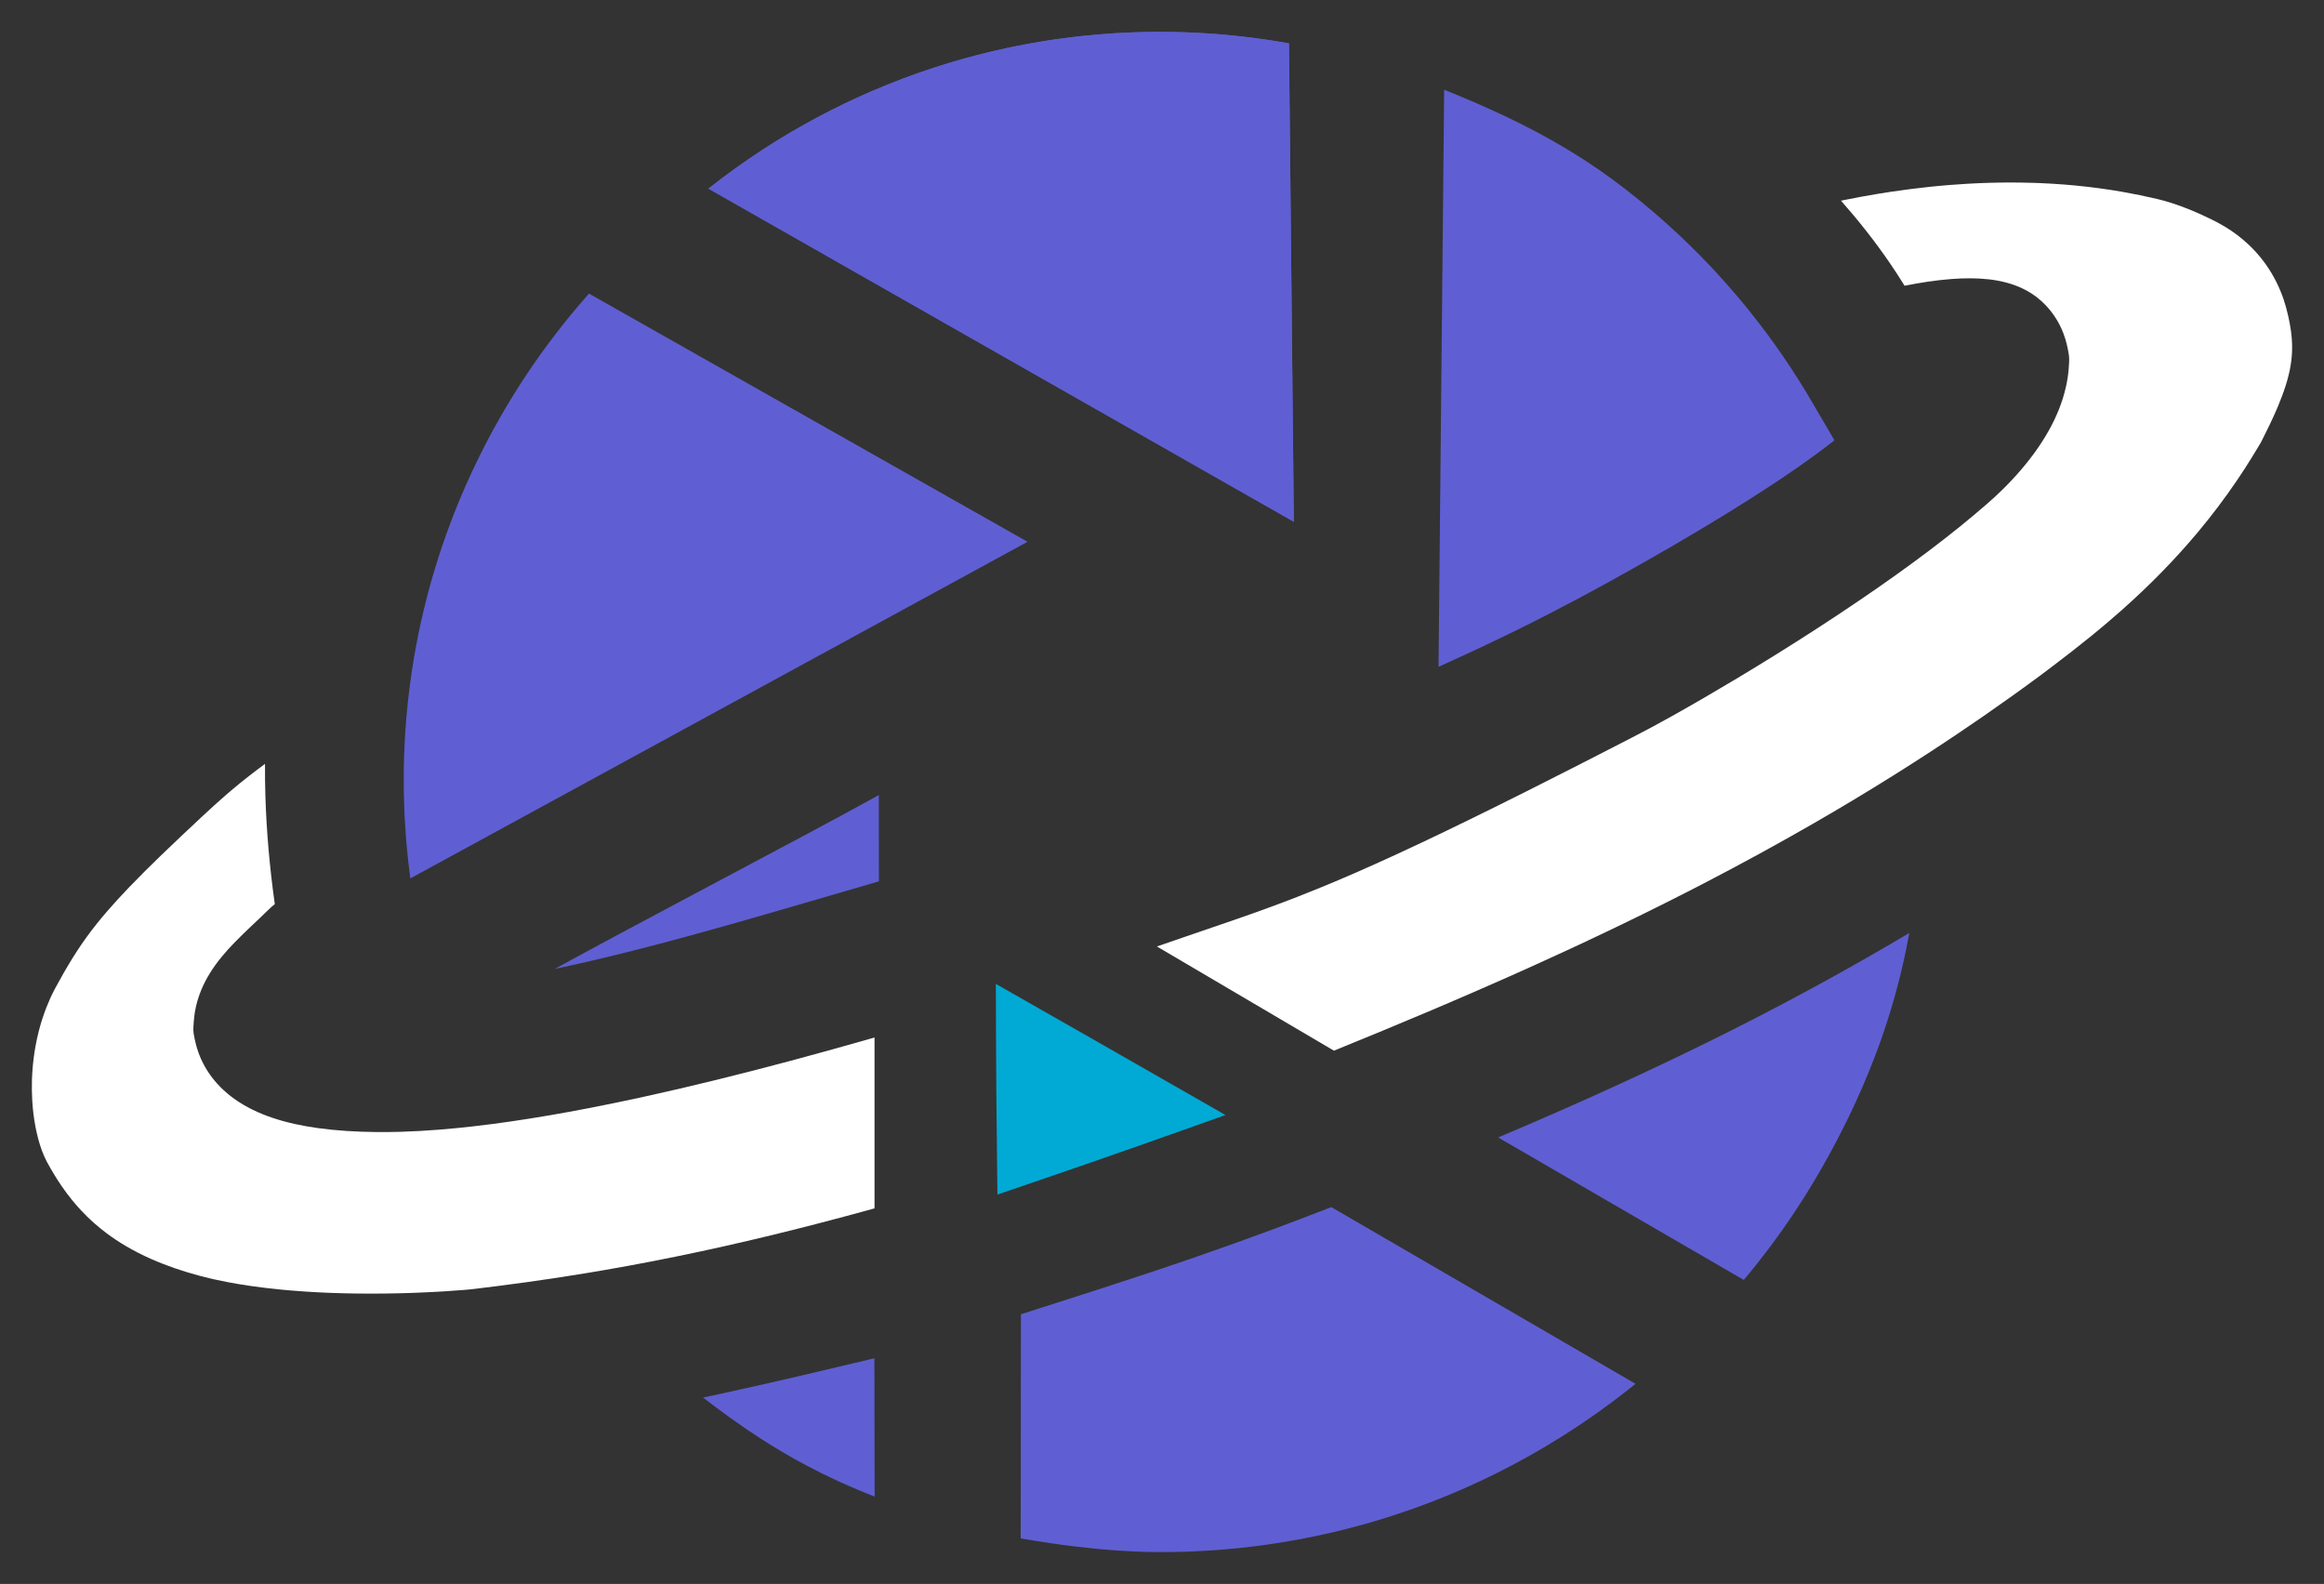 <?xml version="1.0" encoding="UTF-8" standalone="no"?>
<!-- Creator: CorelDRAW SE (64-Bit OEM-Version) -->

<svg
   xml:space="preserve"
   width="86.842mm"
   height="59.189mm"
   version="1.1"
   style="shape-rendering:geometricPrecision; text-rendering:geometricPrecision; image-rendering:optimizeQuality; fill-rule:evenodd; clip-rule:evenodd"
   viewBox="0 0 7047.65 4803.48"
   id="svg1"
   sodipodi:docname="favicon_dark.svg"
   inkscape:version="1.3.2 (091e20e, 2023-11-25, custom)"
   xmlns:inkscape="http://www.inkscape.org/namespaces/inkscape"
   xmlns:sodipodi="http://sodipodi.sourceforge.net/DTD/sodipodi-0.dtd"
   xmlns="http://www.w3.org/2000/svg"
   xmlns:svg="http://www.w3.org/2000/svg"><rect x="0" y="0" width="7047.65" height="4803.48" fill="#333333" stroke="none"/><sodipodi:namedview
   id="namedview1"
   pagecolor="#000000"
   bordercolor="#000000"
   borderopacity="0.25"
   inkscape:showpageshadow="2"
   inkscape:pageopacity="0.0"
   inkscape:pagecheckerboard="0"
   inkscape:deskcolor="#d1d1d1"
   inkscape:document-units="mm"
   inkscape:zoom="2.6217437"
   inkscape:cx="36.807565"
   inkscape:cy="120.33976"
   inkscape:window-width="3440"
   inkscape:window-height="1369"
   inkscape:window-x="-8"
   inkscape:window-y="-8"
   inkscape:window-maximized="1"
   inkscape:current-layer="Ebene_x0020_1" />
 <defs
   id="defs1">
  <style
   type="text/css"
   id="style1">
   <![CDATA[
    .fil1 {fill:black;fill-rule:nonzero}
    .fil2 {fill:#929292;fill-rule:nonzero}
    .fil0 {fill:#E3F400;fill-rule:nonzero}
   ]]>
  </style>
 </defs>
 <g
   id="Ebene_x0020_1"
   inkscape:label="Ebene 1">
  <path
   id="path3-6"
   style="fill:#5f5fd3;fill-opacity:1"
   class="fil0"
   d="m 3509.682,96.648 c -7.33,0.05 -14.659,0.113 -21.988,0.188 -0.567,0.004 -1.474,0.02 -2.172,0.027 -6.394,0.108 -12.788,0.231 -19.182,0.373 -1.031,0.022 -2.333,0.056 -3.468,0.083 -6.489,0.152 -12.978,0.351 -19.466,0.558 -0.488,0.02 -1.333,0.047 -1.958,0.07 -2.602,0.09 -5.535,0.195 -7.929,0.276 -3.315,0.135 -6.63,0.268 -9.945,0.402 -0.488,0.026 -1.333,0.06 -1.957,0.088 -12.658,0.547 -25.311,1.21 -37.959,1.966 -0.854,0.048 -1.996,0.123 -2.961,0.181 -33.749,2.074 -67.451,4.91 -101.07,8.524 -0.484,0.05 -1.326,0.145 -1.947,0.212 -7.695,0.83 -15.591,1.741 -23.147,2.632 -15.319,1.823 -30.616,3.821 -45.895,5.957 -0.631,0.092 -1.584,0.225 -2.339,0.333 -2.476,0.35 -5.274,0.753 -7.69,1.101 -9.538,1.384 -19.065,2.837 -28.584,4.342 -0.844,0.138 -1.975,0.316 -2.929,0.47 -28.999,4.626 -57.9,9.86 -86.69,15.645 -1.352,0.278 -2.94,0.596 -4.383,0.889 -7.297,1.478 -14.768,3.043 -21.933,4.572 -13.97,2.985 -27.907,6.123 -41.818,9.371 -0.61,0.148 -1.477,0.348 -2.147,0.506 -2.743,0.651 -5.487,1.302 -8.23,1.953 -0.544,0.135 -1.426,0.344 -2.1,0.508 -54.277,13.049 -108.055,28.175 -161.182,45.316 -0.425,0.142 -1.205,0.392 -1.766,0.575 -2.057,0.668 -4.113,1.336 -6.17,2.005 -0.534,0.173 -1.394,0.458 -2.053,0.674 -62.223,20.414 -123.527,43.625 -183.682,69.503 -0.356,0.159 -1.102,0.478 -1.607,0.698 -2.54,1.1 -5.08,2.199 -7.62,3.299 -0.353,0.15 -1.1,0.482 -1.604,0.701 -11.752,5.13 -23.456,10.371 -35.119,15.699 -0.357,0.16 -1.091,0.502 -1.592,0.731 -2.514,1.157 -5.028,2.315 -7.543,3.472 -0.342,0.165 -1.088,0.508 -1.585,0.741 -8.592,3.987 -17.155,8.033 -25.698,12.123 -0.346,0.172 -1.081,0.522 -1.576,0.763 -2.493,1.203 -4.986,2.406 -7.478,3.608 -0.342,0.164 -1.079,0.527 -1.572,0.767 -11.52,5.607 -22.993,11.313 -34.418,17.112 -0.363,0.182 -1.069,0.546 -1.564,0.797 -13.989,7.119 -27.9,14.39 -41.733,21.806 -0.591,0.324 -1.467,0.791 -2.168,1.17 -15.266,8.205 -30.431,16.599 -45.502,25.157 -0.911,0.523 -2.102,1.199 -3.058,1.744 -36.429,20.798 -72.273,42.619 -107.464,65.45 -57.719,37.446 -113.684,77.592 -167.691,120.216 591.746,336.752 1183.492,673.504 1775.238,1010.256 -4.952,-483.591 -9.904,-967.182 -14.855,-1450.773 -17.129,-3.07 -34.293,-5.946 -51.49,-8.607 -0.845,-0.132 -1.977,-0.304 -2.932,-0.451 -9.392,-1.455 -18.794,-2.838 -28.205,-4.168 -0.398,-0.052 -1.189,-0.165 -1.738,-0.24 -12.885,-1.795 -25.784,-3.487 -38.698,-5.061 -25.066,-3.045 -50.371,-5.699 -75.599,-7.899 -0.67,-0.061 -1.014,-0.088 -1.686,-0.145 -13.029,-1.118 -26.067,-2.13 -39.113,-3.032 -0.853,-0.053 -1.996,-0.134 -2.96,-0.198 -8.201,-0.557 -16.518,-1.067 -24.653,-1.533 -9.863,-0.56 -19.73,-1.046 -29.6,-1.471 -0.78,-0.035 -1.865,-0.077 -2.763,-0.114 -7.168,-0.297 -14.337,-0.554 -21.507,-0.788 -0.563,-0.019 -1.466,-0.044 -2.16,-0.065 -6.403,-0.196 -12.806,-0.378 -19.211,-0.517 -0.747,-0.012 -1.8,-0.036 -2.664,-0.053 -6.663,-0.142 -13.326,-0.247 -19.99,-0.339 -0.328,4.16e-4 -1.167,-0.01 -1.691,-0.014 -10.797,-0.113 -21.595,-0.16 -32.393,-0.141 z" />
  <path
   id="_1-1"
   style="fill:#5f5fd3;fill-opacity:1"
   class="fil1"
   d="m 3509.684,96.648 c -7.33,0.05 -14.66,0.113 -21.99,0.188 -0.567,0.004 -1.474,0.02 -2.172,0.027 -6.394,0.108 -12.788,0.231 -19.182,0.373 -1.031,0.022 -2.333,0.056 -3.468,0.083 -6.489,0.152 -12.978,0.351 -19.466,0.558 -0.488,0.02 -1.333,0.047 -1.958,0.07 -2.602,0.09 -5.535,0.195 -7.929,0.276 -3.315,0.135 -6.63,0.268 -9.945,0.402 -0.488,0.026 -1.333,0.06 -1.957,0.088 -12.658,0.547 -25.311,1.21 -37.959,1.966 -0.854,0.048 -1.996,0.123 -2.961,0.181 -33.749,2.074 -67.451,4.91 -101.07,8.524 -0.484,0.05 -1.326,0.145 -1.947,0.212 -7.695,0.83 -15.591,1.741 -23.147,2.632 -15.319,1.823 -30.616,3.821 -45.895,5.957 -0.631,0.092 -1.584,0.225 -2.339,0.333 -2.476,0.35 -5.274,0.753 -7.69,1.101 -9.538,1.384 -19.065,2.837 -28.584,4.342 -0.844,0.138 -1.975,0.316 -2.929,0.47 -28.999,4.626 -57.9,9.86 -86.69,15.645 -1.352,0.278 -2.94,0.596 -4.383,0.889 -7.297,1.478 -14.768,3.043 -21.933,4.572 -13.97,2.985 -27.907,6.123 -41.818,9.371 -0.61,0.148 -1.477,0.348 -2.147,0.506 -2.743,0.651 -5.487,1.302 -8.23,1.953 -0.544,0.135 -1.426,0.344 -2.1,0.508 -54.277,13.049 -108.055,28.175 -161.182,45.316 -0.425,0.142 -1.205,0.392 -1.766,0.575 -2.057,0.668 -4.113,1.336 -6.17,2.005 -0.534,0.173 -1.394,0.458 -2.053,0.674 -62.223,20.414 -123.527,43.625 -183.682,69.503 -0.356,0.159 -1.102,0.478 -1.607,0.698 -2.54,1.1 -5.08,2.199 -7.62,3.299 -0.353,0.15 -1.1,0.482 -1.604,0.701 -11.752,5.13 -23.456,10.371 -35.119,15.699 -0.357,0.16 -1.091,0.502 -1.592,0.731 -2.514,1.157 -5.028,2.315 -7.543,3.472 -0.342,0.165 -1.088,0.508 -1.585,0.741 -8.592,3.987 -17.155,8.033 -25.698,12.123 -0.346,0.172 -1.081,0.522 -1.576,0.763 -2.493,1.203 -4.986,2.406 -7.478,3.608 -0.342,0.164 -1.079,0.527 -1.572,0.767 -11.52,5.607 -22.993,11.313 -34.418,17.112 -0.363,0.182 -1.069,0.546 -1.564,0.797 -13.989,7.119 -27.9,14.39 -41.733,21.806 -0.591,0.324 -1.467,0.791 -2.168,1.17 -15.266,8.205 -30.431,16.599 -45.502,25.157 -0.911,0.523 -2.102,1.199 -3.058,1.744 -36.429,20.798 -72.273,42.619 -107.464,65.45 -57.718,37.446 -113.684,77.59 -167.689,120.216 591.753,336.754 1183.506,673.508 1775.26,1010.262 -4.739,-471.328 -9.488,-942.656 -14.225,-1413.985 -0.12,-12.235 -0.241,-24.47 -0.361,-36.705 -23.887,-4.342 -47.855,-8.234 -71.881,-11.727 -0.543,-0.082 -1.413,-0.205 -2.087,-0.303 -43.124,-6.23 -86.428,-11.219 -129.844,-14.898 -0.994,-0.08 -2.259,-0.189 -3.357,-0.28 -5.178,-0.436 -10.357,-0.846 -15.538,-1.248 -0.853,-0.061 -1.995,-0.149 -2.958,-0.22 -10.746,-0.813 -21.498,-1.54 -32.255,-2.194 -0.487,-0.025 -1.332,-0.077 -1.956,-0.113 -4.86,-0.292 -9.72,-0.559 -14.582,-0.824 -1.413,-0.077 -3.062,-0.161 -4.566,-0.241 -1.239,-0.065 -2.478,-0.13 -3.717,-0.195 -0.361,-0.014 -1.199,-0.056 -1.743,-0.081 -1.656,-0.083 -3.313,-0.162 -4.97,-0.243 -0.361,-0.012 -1.2,-0.052 -1.744,-0.074 -2.28,-0.1 -4.758,-0.205 -6.915,-0.303 -7.338,-0.298 -14.677,-0.588 -22.018,-0.818 -0.672,-0.023 -1.666,-0.05 -2.462,-0.074 -14.222,-0.462 -28.449,-0.74 -42.677,-0.935 -0.303,5.16e-4 -1.167,-0.01 -1.686,-0.014 -10.796,-0.113 -21.593,-0.16 -32.391,-0.141 z" />
  <path
   id="path4-2"
   style="fill:#5f5fd3;fill-opacity:1"
   class="fil1"
   d="m 1783.645,893.127 c -35.089,39.692 -68.788,80.613 -100.981,122.688 -53.642,70.086 -103.148,143.337 -148.161,219.254 -1.502,2.54 -3,5.083 -4.5,7.625 -0.28,0.487 -0.74,1.266 -1.089,1.866 -2.528,4.307 -4.925,8.435 -7.442,12.783 -0.358,0.631 -0.847,1.469 -1.252,2.176 -8.771,15.239 -17.363,30.581 -25.779,46.019 -0.556,1.031 -1.241,2.285 -1.846,3.402 -4.112,7.577 -8.177,15.179 -12.203,22.801 -0.783,1.498 -1.676,3.186 -2.502,4.757 -31.212,59.476 -59.731,120.366 -85.425,182.426 -18.687,45.122 -35.869,90.866 -51.546,137.12 -0.12,0.349 -0.383,1.138 -0.557,1.656 -3.559,10.576 -7.063,21.17 -10.476,31.794 -0.297,0.916 -0.666,2.078 -0.982,3.071 -13.759,43.129 -26.191,86.68 -37.297,130.568 -0.123,0.508 -0.341,1.358 -0.5,1.998 -10.618,42.137 -19.968,84.592 -28.073,127.283 -11.081,58.344 -19.776,117.139 -26.119,176.185 -1.605,14.877 -3.033,29.773 -4.328,44.68 -0.05,0.561 -0.124,1.462 -0.183,2.153 -2.023,23.623 -3.644,47.28 -4.925,70.954 -0.016,0.387 -0.061,1.199 -0.088,1.749 -0.761,14.358 -1.368,28.724 -1.849,43.095 -0.018,0.488 -0.041,1.333 -0.061,1.958 -0.133,4.25 -0.253,8.361 -0.367,12.626 -0.096,3.494 -0.176,6.989 -0.256,10.484 -0.026,1.414 -0.062,3.066 -0.092,4.572 -0.123,6.264 -0.217,12.529 -0.289,18.794 -0.013,1.69 -0.036,3.6 -0.052,5.374 -0.131,15.745 -0.105,31.492 0.064,47.237 0,0.396 0.015,1.201 0.022,1.753 0.333,20.819 0.811,41.636 1.704,62.439 0.258,6.22 0.532,12.442 0.847,18.697 0.207,4.084 0.433,8.395 0.663,12.577 0.854,15.382 1.871,30.912 3.033,46.175 0.793,10.369 1.656,20.733 2.582,31.092 0.122,1.375 0.271,2.988 0.403,4.454 0.126,1.406 0.242,2.631 0.379,4.059 1.004,10.669 2.084,21.331 3.228,31.987 0.046,0.384 0.132,1.193 0.194,1.74 0.722,6.649 1.483,13.293 2.256,19.935 0.041,0.366 0.143,1.192 0.207,1.734 1.391,11.658 2.854,23.308 4.429,34.943 623.896,-340.262 1247.792,-680.525 1871.688,-1020.787 -443.333,-250.913 -886.665,-501.826 -1329.998,-752.738 -0.827,0.931 -1.654,1.862 -2.481,2.793 z" />
  <path
   id="path5-3"
   style="fill:#5f5fd3;fill-opacity:1"
   class="fil1"
   d="m 4020.021,3667.332 c -52.901,20.517 -105.967,40.766 -159.178,60.538 -74.85,27.842 -150.017,54.828 -225.489,80.937 -100.923,34.953 -202.338,68.47 -303.961,101.33 -78.386,25.378 -156.871,50.45 -235.347,75.549 -0.247,226.58 -0.495,453.16 -0.742,679.74 30.225,5.197 60.512,10.035 90.857,14.479 0.738,0.11 1.782,0.258 2.637,0.383 9.985,1.459 19.98,2.856 29.978,4.222 0.483,0.068 1.322,0.177 1.941,0.261 11.036,1.494 22.079,2.93 33.131,4.295 0.74,0.087 1.787,0.217 2.645,0.321 2.366,0.287 4.793,0.587 7.068,0.86 21.051,2.527 42.13,4.811 63.236,6.831 1.375,0.126 2.987,0.281 4.453,0.418 3.447,0.324 6.959,0.644 10.326,0.943 15.401,1.38 30.803,2.586 46.242,3.657 0.853,0.053 1.996,0.133 2.96,0.197 27.069,1.822 54.368,3.163 81.567,3.901 2.24,0.062 4.513,0.127 6.671,0.169 5.773,0.134 11.546,0.236 17.32,0.326 0.362,0 1.201,0.013 1.745,0.019 17.898,0.232 35.798,0.195 53.696,-0.028 0.747,-0.01 1.8,-0.025 2.665,-0.037 5.326,-0.087 10.652,-0.187 15.978,-0.293 0.769,-0.015 1.842,-0.042 2.729,-0.061 7.277,-0.166 14.557,-0.367 21.802,-0.589 0.356,-0.017 1.156,-0.041 1.682,-0.061 3.476,-0.121 7.255,-0.255 10.596,-0.377 3.548,-0.141 7.096,-0.283 10.645,-0.424 0.387,-0.013 1.2,-0.053 1.749,-0.076 17.077,-0.731 34.145,-1.662 51.202,-2.758 0.386,-0.029 1.198,-0.081 1.747,-0.119 28.448,-1.873 56.859,-4.294 85.216,-7.235 0.884,-0.097 2.055,-0.217 3.05,-0.323 24.448,-2.567 48.854,-5.54 73.206,-8.89 0.987,-0.134 2.245,-0.312 3.336,-0.463 14.691,-2.045 29.509,-4.262 44.064,-6.582 18.746,-2.978 37.451,-6.211 56.115,-9.666 0.699,-0.128 1.704,-0.318 2.521,-0.47 67.389,-12.566 134.211,-28.177 200.192,-46.764 1.526,-0.435 3.271,-0.927 4.882,-1.384 2.124,-0.601 4.537,-1.295 6.663,-1.905 27.064,-7.784 53.982,-16.079 80.74,-24.857 0.356,-0.115 1.14,-0.377 1.66,-0.548 34.054,-11.214 67.843,-23.23 101.334,-36.024 0.34,-0.136 1.12,-0.432 1.629,-0.629 19.782,-7.584 39.462,-15.438 59.023,-23.576 0.887,-0.367 2.03,-0.848 3.016,-1.258 14.498,-6.052 28.932,-12.258 43.305,-18.603 0.716,-0.314 1.706,-0.757 2.528,-1.12 16.709,-7.405 33.327,-15.018 49.857,-22.815 0.64,-0.308 1.566,-0.743 2.316,-1.1 27.425,-12.983 54.587,-26.522 81.473,-40.587 0.595,-0.317 1.475,-0.776 2.18,-1.147 72.74,-38.174 143.426,-80.264 211.67,-125.99 1.003,-0.67 2.214,-1.487 3.296,-2.214 33.659,-22.651 66.73,-46.177 99.165,-70.55 0.881,-0.66 1.97,-1.484 2.931,-2.208 20.919,-15.774 41.573,-31.899 61.946,-48.372 -307.568,-178.642 -615.137,-357.284 -922.705,-535.926 -5.72,2.219 -11.44,4.438 -17.16,6.656 z" />
  <path
   id="path6-9"
   style="fill:#5f5fd3;fill-opacity:1"
   class="fil1"
   d="m 2646.479,2421.334 c -64.847,35.658 -129.994,70.766 -195.233,105.699 -100.534,53.83 -201.297,107.228 -301.995,160.751 -83.456,44.331 -166.899,88.683 -250.199,133.305 -71.168,38.136 -142.316,76.488 -213.162,115.287 -1.24,0.679 -2.48,1.358 -3.721,2.037 14.998,-3.162 29.979,-6.405 44.949,-9.697 1.615,-0.362 3.45,-0.765 5.149,-1.143 42.886,-9.492 85.652,-19.518 128.323,-29.927 12.231,-2.996 24.639,-6.057 36.926,-9.13 8.728,-2.179 17.584,-4.411 26.362,-6.633 51.128,-12.974 102.319,-26.465 153.287,-40.332 11.164,-3.02 22.317,-6.084 33.474,-9.129 32.668,-8.97 65.469,-18.109 98.133,-27.341 75.556,-21.345 151.057,-43.255 226.47,-65.243 75.316,-21.97 150.645,-44.065 226.043,-65.817 1.339,-0.386 2.678,-0.771 4.017,-1.157 -0.07,-87.264 -0.141,-174.529 -0.211,-261.793 -6.204,3.421 -12.408,6.843 -18.611,10.264 z" />
  <path
   id="path7-4"
   style="fill:#5f5fd3;fill-opacity:1"
   class="fil1"
   d="m 2640.012,4121.982 c -71.882,17.151 -143.783,34.222 -215.765,50.951 -81.733,18.995 -163.567,37.557 -245.573,55.341 -15.517,3.366 -31.043,6.69 -46.572,9.999 25.925,20.045 52.161,39.688 78.744,58.852 1.123,0.802 2.437,1.75 3.633,2.608 16.189,11.623 32.522,23.045 48.999,34.256 46.933,31.904 95.204,62.099 144.756,89.875 0.62,0.349 0.962,0.544 1.574,0.883 26.689,14.931 53.757,29.185 81.159,42.763 0.319,0.16 1.077,0.53 1.565,0.771 35.637,17.6 71.825,34.08 108.471,49.467 7.361,3.108 14.749,6.154 22.146,9.174 0.891,0.357 2.039,0.827 3.029,1.227 1.563,0.633 3.089,1.257 4.587,1.859 7.195,2.904 14.402,5.776 21.631,8.595 -0.237,-139.803 -0.474,-279.607 -0.711,-419.41 -3.891,0.93 -7.781,1.859 -11.672,2.789 z" />
  <path
   id="path8-2"
   style="fill:#5f5fd3;fill-opacity:1"
   class="fil1"
   d="m 5785.299,2832.172 c -78.642,46.71 -158.039,92.149 -238.153,136.289 -78.019,42.989 -156.695,84.787 -235.966,125.421 -83.818,42.957 -168.285,84.645 -253.301,125.177 -108.595,51.769 -218.096,101.625 -328.219,150.054 -61.941,27.229 -124.082,54.002 -186.382,80.399 248.268,144.025 496.535,288.051 744.803,432.076 26.776,-31.858 52.685,-64.444 77.689,-97.711 0.312,-0.423 0.839,-1.121 1.233,-1.65 12.421,-16.558 24.608,-33.29 36.576,-50.178 0.327,-0.457 0.846,-1.198 1.247,-1.764 24.27,-34.338 47.588,-69.348 69.941,-104.964 0.334,-0.541 0.848,-1.357 1.251,-2.004 25.471,-40.666 49.562,-82.186 72.603,-124.273 2.445,-4.461 4.867,-8.933 7.287,-13.407 0.458,-0.843 1.043,-1.937 1.549,-2.877 0.861,-1.601 1.722,-3.203 2.584,-4.804 0.279,-0.531 0.721,-1.354 1.062,-1.996 2.386,-4.462 4.752,-8.935 7.117,-13.408 0.317,-0.595 0.775,-1.476 1.146,-2.18 12.459,-23.664 24.509,-47.543 36.202,-71.595 0.162,-0.343 0.521,-1.082 0.759,-1.576 29.488,-60.861 56.463,-122.95 80.443,-186.188 1.162,-3.05 2.306,-6.107 3.457,-9.162 0.237,-0.629 0.582,-1.562 0.861,-2.308 0.637,-1.714 1.275,-3.414 1.879,-5.06 1.415,-3.82 2.817,-7.645 4.213,-11.472 0.318,-0.868 0.727,-2.006 1.08,-2.978 1.924,-5.299 3.818,-10.609 5.7,-15.923 0.384,-1.106 0.862,-2.453 1.282,-3.652 2.534,-7.204 5.023,-14.424 7.481,-21.655 0.231,-0.67 0.555,-1.642 0.821,-2.428 6.872,-20.327 13.429,-40.76 19.677,-61.286 0.213,-0.716 0.521,-1.723 0.77,-2.551 8.32,-27.485 16.068,-55.144 23.239,-82.951 0.286,-1.101 0.63,-2.454 0.939,-3.651 0.413,-1.599 0.768,-3.014 1.177,-4.625 0.772,-3.029 1.526,-6.062 2.285,-9.095 0.155,-0.616 0.383,-1.554 0.567,-2.293 1.549,-6.278 3.075,-12.561 4.57,-18.851 0.159,-0.69 0.397,-1.687 0.587,-2.495 4.555,-19.291 8.814,-38.651 12.814,-58.065 0.189,-0.942 0.44,-2.156 0.653,-3.202 3.261,-15.943 6.32,-31.928 9.197,-47.944 -1.572,0.936 -3.144,1.872 -4.717,2.809 z" />
  <path
   id="path9-3"
   style="fill:#5f5fd3;fill-opacity:1"
   class="fil1"
   d="m 4362.494,2022.102 c 39.526,-17.841 78.983,-35.836 118.262,-54.217 3.771,-1.774 7.725,-3.625 11.567,-5.428 28.605,-13.441 57.255,-27.159 85.714,-41.046 3.71,-1.817 7.61,-3.726 11.395,-5.579 37.523,-18.41 74.858,-37.202 112.013,-56.342 30.013,-15.464 60.049,-31.232 89.886,-47.163 54.082,-28.871 107.936,-58.511 161.406,-88.629 20.273,-11.425 40.616,-22.939 60.819,-34.569 10.297,-5.944 20.522,-12.015 30.922,-17.78 3.97,-2.219 7.937,-4.443 11.895,-6.685 0.268,-0.159 1.042,-0.597 1.504,-0.863 21.261,-12.355 42.435,-24.86 63.606,-37.37 36.248,-21.454 72.378,-43.108 108.295,-65.111 3.532,-2.174 7.242,-4.443 10.773,-6.617 22.291,-13.723 44.595,-27.649 66.637,-41.631 20.679,-13.136 41.275,-26.404 61.758,-39.844 0.83,-0.552 1.893,-1.248 2.812,-1.855 2.471,-1.628 4.943,-3.256 7.415,-4.884 0.804,-0.527 1.834,-1.215 2.725,-1.804 2.466,-1.636 5.085,-3.369 7.455,-4.944 6.803,-4.531 13.594,-9.081 20.373,-13.648 0.589,-0.395 1.436,-0.972 2.123,-1.436 31.521,-21.316 62.731,-43.098 93.419,-65.599 0.6,-0.446 1.45,-1.067 2.145,-1.581 18.733,-13.769 37.262,-27.816 55.558,-42.161 -14.396,-25.425 -29.4,-50.497 -44.167,-75.707 -14.126,-23.983 -27.95,-48.144 -42.359,-71.959 -0.188,-0.315 -0.625,-1.025 -0.908,-1.492 -29.345,-48.275 -60.438,-95.49 -93.284,-141.457 -7.658,-10.723 -15.413,-21.377 -23.257,-31.965 -0.449,-0.597 -1.075,-1.444 -1.592,-2.137 -18.07,-24.33 -36.641,-48.287 -55.68,-71.867 -0.541,-0.661 -1.259,-1.554 -1.869,-2.304 -1.471,-1.818 -2.838,-3.504 -4.324,-5.324 -3.116,-3.829 -6.253,-7.64 -9.392,-11.45 -0.497,-0.606 -1.191,-1.438 -1.763,-2.131 -1.696,-2.051 -3.312,-3.987 -5.026,-6.047 -1.656,-1.988 -3.418,-4.089 -5.017,-5.997 -22.872,-27.227 -46.47,-54.029 -70.649,-80.177 -4.634,-5.021 -9.312,-10.027 -14.009,-15.023 -0.491,-0.514 -1.191,-1.26 -1.762,-1.862 -20.544,-21.775 -41.525,-43.137 -62.923,-64.073 -0.46,-0.442 -1.146,-1.117 -1.693,-1.648 -10.192,-9.965 -20.492,-19.819 -30.868,-29.592 -0.237,-0.215 -0.854,-0.797 -1.236,-1.152 -20.394,-19.135 -41.139,-37.896 -62.23,-56.26 -0.298,-0.252 -0.908,-0.786 -1.325,-1.146 -2.201,-1.908 -4.403,-3.817 -6.605,-5.725 -0.279,-0.244 -0.911,-0.782 -1.325,-1.139 -28.703,-24.723 -58.029,-48.723 -87.941,-71.968 -0.29,-0.228 -0.95,-0.735 -1.381,-1.069 -24.017,-18.627 -48.41,-36.776 -73.328,-54.183 -0.958,-0.673 -2.133,-1.487 -3.174,-2.215 -1.194,-0.835 -2.286,-1.586 -3.514,-2.438 -21.359,-14.797 -43.063,-29.091 -65.046,-42.943 -0.377,-0.24 -1.073,-0.674 -1.573,-0.988 -10.953,-6.884 -21.982,-13.647 -33.074,-20.303 -0.643,-0.38 -1.545,-0.923 -2.288,-1.366 -13.293,-7.951 -26.754,-15.774 -40.187,-23.386 -9.582,-5.418 -19.213,-10.749 -28.875,-16.023 -0.308,-0.172 -1.056,-0.572 -1.532,-0.831 -38.15,-20.731 -76.939,-40.274 -116.173,-58.868 -0.365,-0.176 -1.086,-0.512 -1.587,-0.75 -59.303,-28.027 -119.63,-53.845 -180.503,-78.262 -5.68,583.338 -11.359,1166.676 -17.039,1750.014 z" />
  <path
   id="path10-5"
   style="fill:#00aad4;fill-opacity:1"
   class="fil2"
   d="m 3019.996,3002.305 c 0.324,104.23 0.657,208.461 1.459,312.689 0.63,85.734 1.515,171.466 2.703,257.194 0.224,16.817 0.448,33.634 0.672,50.451 99.651,-34.037 199.335,-67.973 298.795,-102.565 89.447,-31.049 178.74,-62.547 267.944,-94.288 41.585,-14.779 83.171,-29.556 124.755,-44.337 -134.573,-77.027 -269.151,-154.045 -403.803,-230.936 -97.486,-55.656 -195.025,-111.213 -292.584,-166.742 0.019,6.178 0.039,12.355 0.059,18.533 z" />
  <path
   id="path11-7"
   style="fill:#ffffff;fill-opacity:1"
   class="fil1"
   d="m 6091.238,553.438 c -7.476,0.062 -14.952,0.128 -22.428,0.191 -0.432,0.002 -1.238,0.017 -1.814,0.021 -10.271,0.17 -20.542,0.385 -30.811,0.66 -0.488,0.017 -1.333,0.039 -1.958,0.058 -2.772,0.081 -5.543,0.162 -8.315,0.242 -0.297,0.009 -1.207,0.04 -1.738,0.062 -6.436,0.221 -12.826,0.433 -19.24,0.709 -1.413,0.063 -3.064,0.132 -4.568,0.197 -3.245,0.142 -6.513,0.289 -9.688,0.442 -7.731,0.365 -15.46,0.769 -23.186,1.207 -1.412,0.086 -3.062,0.179 -4.565,0.267 -17.189,1.01 -34.366,2.208 -51.529,3.588 -0.994,0.079 -2.259,0.186 -3.357,0.275 -7.789,0.634 -15.536,1.309 -23.291,2.016 -1.167,0.105 -2.589,0.24 -3.854,0.356 -1.127,0.106 -2.351,0.215 -3.357,0.315 -8.482,0.816 -16.96,1.659 -25.436,2.536 -0.376,0.044 -1.194,0.128 -1.739,0.188 -38.48,4.053 -76.866,8.986 -115.134,14.701 -0.381,0.062 -1.187,0.181 -1.731,0.265 -11.075,1.667 -22.141,3.4 -33.197,5.19 -0.397,0.069 -1.185,0.196 -1.731,0.287 -38.681,6.313 -77.22,13.479 -115.615,21.342 53.586,60.793 103.966,124.48 149.632,191.45 14.906,21.856 29.302,44.06 43.159,66.595 47.088,-9.444 94.649,-16.808 142.555,-20.467 37.735,-2.849 75.773,-3.251 113.419,1.016 34.705,4.02 69.16,12.373 100.867,27.273 20.773,9.783 40.196,22.491 57.245,37.889 30.154,26.96 53.569,61.351 67.776,99.213 8.086,21.469 13.344,43.93 16.625,66.611 1.516,12.581 0.226,25.251 -0.616,37.83 -1.427,19.107 -4.16,38.127 -8.448,56.805 -10.412,46.72 -28.811,91.422 -52.174,133.112 -27.305,48.84 -61.199,93.758 -98.533,135.345 -27.923,31.088 -57.918,60.3 -89.591,87.553 -26.031,22.62 -52.402,44.849 -79.219,66.533 -64.018,51.807 -129.994,101.154 -197.014,148.999 -78.842,56.236 -159.185,110.348 -240.46,162.999 -79.317,51.358 -159.566,101.27 -240.581,149.904 -65.013,38.989 -130.537,77.127 -196.68,114.168 -39.942,22.334 -80.206,44.099 -120.94,64.957 -107.09,55.182 -214.341,110.058 -322.022,164.078 -55.933,28.052 -111.984,55.87 -168.183,83.385 -97.022,47.47 -194.547,93.946 -293.099,138.166 -77.035,34.583 -154.781,67.614 -233.474,98.25 -63.2,24.616 -127,47.668 -191.108,69.798 -49.954,17.308 -100.002,34.294 -150.002,51.449 -27.9,9.559 -55.792,19.14 -83.648,28.826 178.957,105.332 357.914,210.664 536.871,315.996 98.346,-40.015 196.51,-80.484 294.244,-121.974 22.39,-9.493 44.754,-19.044 67.104,-28.632 56.403,-24.224 112.786,-48.806 168.925,-73.753 6.671,-2.962 13.449,-5.988 20.165,-8.977 21.255,-9.498 42.637,-19.104 63.903,-28.726 34.677,-15.707 69.449,-31.627 104.039,-47.684 45.919,-21.316 91.865,-43.027 137.555,-65.003 20.879,-10.041 41.845,-20.213 62.725,-30.427 5.649,-2.759 11.405,-5.583 17.032,-8.349 44.051,-21.661 87.949,-43.633 131.681,-65.93 1.502,-0.774 3.205,-1.64 4.784,-2.45 5.013,-2.564 10.153,-5.197 15.087,-7.718 14.157,-7.281 28.308,-14.576 42.43,-21.926 108.603,-56.466 216.179,-115.177 322.302,-176.272 40.471,-23.312 80.743,-46.97 120.792,-71.001 82.395,-49.417 163.85,-100.401 244.263,-152.983 22.919,-14.998 45.904,-30.212 68.703,-45.511 28.063,-18.831 56.155,-37.956 83.998,-57.24 29.088,-20.129 58.011,-40.499 86.791,-61.067 1.124,-0.801 2.438,-1.748 3.635,-2.605 30.404,-21.765 60.631,-43.778 90.636,-66.088 10.116,-7.491 20.202,-15.286 30.257,-22.961 18.67,-14.316 37.446,-28.495 55.991,-42.973 38.81,-30.198 77.028,-61.164 114.407,-93.119 12.803,-10.953 25.662,-22.134 38.317,-33.369 0.648,-0.574 1.255,-1.108 1.824,-1.62 39.572,-35.211 78.043,-71.668 115.164,-109.456 39.879,-40.598 78.189,-82.743 114.653,-126.436 41.324,-49.548 80.263,-101.092 116.512,-154.469 7.407,-10.902 14.696,-21.884 21.881,-32.933 0.822,-1.276 1.774,-2.743 2.647,-4.092 0.58,-0.897 1.204,-1.857 1.711,-2.645 12.242,-19.014 24.117,-38.262 35.729,-57.667 3.574,-5.968 7.216,-11.898 10.752,-17.887 0.937,-1.83 1.896,-3.687 2.788,-5.442 15.825,-31.087 31.18,-62.436 45,-94.473 0.189,-0.45 0.526,-1.226 0.771,-1.801 0.969,-2.244 1.917,-4.496 2.871,-6.746 0.341,-0.805 0.79,-1.879 1.165,-2.789 8.5,-20.415 16.399,-41.098 23.048,-62.195 0.099,-0.302 0.358,-1.146 0.518,-1.656 1.167,-3.728 2.285,-7.471 3.372,-11.223 0.086,-0.289 0.329,-1.154 0.476,-1.665 0.159,-0.56 0.378,-1.318 0.482,-1.702 2.584,-9.254 4.917,-18.579 6.913,-27.977 0.058,-0.298 0.245,-1.175 0.352,-1.696 0.221,-1.045 0.425,-2.094 0.638,-3.14 0.07,-0.343 0.231,-1.178 0.336,-1.71 3.835,-19.6 6.05,-39.53 6.313,-59.506 0.263,-17.934 -0.966,-35.876 -3.336,-53.65 -0.131,-0.987 -0.306,-2.246 -0.454,-3.337 -1.83,-12.964 -4.202,-25.85 -7.013,-38.637 -0.084,-0.357 -0.261,-1.172 -0.38,-1.705 -0.374,-1.706 -0.766,-3.408 -1.151,-5.112 -0.079,-0.354 -0.271,-1.17 -0.394,-1.701 -1.707,-7.349 -3.546,-14.667 -5.54,-21.944 -0.081,-0.274 -0.322,-1.156 -0.465,-1.664 -2.081,-7.473 -4.323,-14.903 -6.803,-22.254 -0.105,-0.298 -0.387,-1.136 -0.56,-1.642 -0.374,-1.106 -0.762,-2.207 -1.143,-3.31 -0.112,-0.304 -0.401,-1.132 -0.581,-1.636 -14.506,-40.838 -35.322,-79.482 -61.904,-113.735 -0.152,-0.2 -0.738,-0.946 -1.057,-1.356 -12.899,-16.5 -27.101,-31.977 -42.39,-46.288 -0.067,-0.054 -0.843,-0.779 -1.171,-1.081 -20.835,-19.347 -43.681,-36.512 -67.972,-51.282 -0.29,-0.17 -1.027,-0.622 -1.488,-0.9 -6.831,-4.142 -13.79,-8.072 -20.832,-11.844 -0.277,-0.151 -1.06,-0.564 -1.531,-0.815 -11.913,-6.337 -24.119,-12.097 -36.299,-17.895 -1.023,-0.481 -2.134,-1.01 -3.047,-1.432 -15.216,-7.145 -30.607,-13.92 -46.191,-20.22 -0.368,-0.143 -1.114,-0.449 -1.626,-0.654 -17.765,-7.173 -35.776,-13.748 -54.044,-19.529 -0.26,-0.076 -1.115,-0.347 -1.603,-0.498 -0.572,-0.18 -1.466,-0.452 -2.161,-0.667 -12.371,-3.835 -24.875,-7.238 -37.472,-10.249 -0.262,-0.057 -1.168,-0.275 -1.678,-0.394 -33.781,-7.934 -67.768,-15.006 -101.944,-21.022 -47.481,-8.367 -95.302,-14.776 -143.289,-19.415 -0.885,-0.087 -2.057,-0.196 -3.053,-0.292 -9.787,-0.935 -19.583,-1.786 -29.383,-2.575 -0.486,-0.041 -1.33,-0.104 -1.953,-0.153 -24.619,-1.935 -49.274,-3.41 -73.947,-4.453 -0.395,-0.011 -1.2,-0.047 -1.752,-0.068 -4.169,-0.168 -8.394,-0.326 -12.632,-0.475 -1.897,-0.065 -3.794,-0.13 -5.69,-0.195 -0.563,-0.02 -1.466,-0.046 -2.16,-0.068 -12.505,-0.383 -25.149,-0.677 -37.712,-0.841 -1.358,-0.021 -2.555,-0.031 -3.948,-0.047 -10.67,-0.126 -21.34,-0.165 -32.01,-0.145 z" />
  <path
   id="path12-0"
   style="fill:#5f5fd3;fill-opacity:1"
   class="fil0"
   d="m 778.914,2362.088 c -25.008,19.207 -49.559,39.017 -73.428,59.625 -5.164,4.442 -10.289,8.93 -15.406,13.426 -0.829,0.726 -1.85,1.632 -2.752,2.427 -20.901,18.47 -41.454,37.33 -61.888,56.313 -2.626,2.439 -5.483,5.097 -8.074,7.512 -36.48,34.097 -72.845,68.32 -108.798,102.974 -23.472,22.64 -46.734,45.498 -69.688,68.663 -28.122,28.438 -55.851,57.4 -82.47,87.299 -2.85,3.197 -5.791,6.539 -8.546,9.678 -23.928,27.337 -46.888,55.547 -68.183,84.99 -23.02,31.776 -44.006,64.987 -63.653,98.94 -6.423,11.095 -12.721,22.262 -18.933,33.476 -0.275,0.491 -0.708,1.285 -1.043,1.892 -6.647,12.092 -13.28,24.203 -19.21,36.668 -21.714,45.281 -36.993,93.532 -46.535,142.801 -5.925,30.598 -9.672,61.764 -11.272,92.946 -0.085,1.654 -0.163,3.308 -0.243,4.963 -0.013,0.253 -0.049,1.199 -0.071,1.718 -0.297,7.18 -0.482,14.624 -0.555,21.647 -0.057,5.596 -0.047,11.193 0.033,16.789 0.004,0.379 0.02,1.2 0.029,1.749 0.169,10.368 0.609,20.687 1.262,31.04 0.028,0.344 0.081,1.198 0.119,1.737 0.422,6.339 0.94,12.672 1.553,18.995 0.039,0.343 0.12,1.195 0.175,1.732 0.049,0.504 0.139,1.36 0.164,1.658 3.685,35.358 10.175,70.526 21.004,104.425 5.446,16.935 12.143,33.521 20.815,49.076 7.034,12.74 14.248,25.383 21.906,37.76 0.183,0.304 0.633,1.021 0.918,1.483 24.133,38.955 51.972,75.722 84.016,108.527 0.165,0.16 0.842,0.854 1.204,1.22 28.697,29.218 60.608,55.252 94.861,77.692 0.183,0.127 0.806,0.525 1.252,0.817 40.434,26.406 83.869,48.022 128.703,65.874 7.61,3.036 15.268,5.951 22.957,8.782 0.669,0.24 1.629,0.592 2.41,0.875 0.915,0.334 2.172,0.789 2.874,1.047 10.438,3.754 20.938,7.331 31.492,10.746 0.536,0.168 1.397,0.448 2.058,0.658 14.008,4.505 28.112,8.708 42.292,12.639 0.341,0.097 1.158,0.318 1.681,0.462 36.234,9.995 73.001,17.983 110.006,24.534 15.981,2.832 32.006,5.411 48.064,7.767 0.398,0.054 1.188,0.171 1.737,0.249 1.693,0.243 3.481,0.504 5.064,0.729 13.161,1.876 26.344,3.595 39.543,5.184 0.741,0.084 1.788,0.212 2.646,0.313 48.047,5.707 96.29,9.695 144.597,12.385 13.17,0.735 26.345,1.364 39.523,1.932 0.488,0.024 1.333,0.055 1.957,0.081 8.576,0.359 17.154,0.652 25.732,0.941 0.396,0.015 1.2,0.036 1.752,0.054 9.656,0.297 19.314,0.561 28.972,0.79 0.747,0.013 1.8,0.037 2.664,0.054 9.337,0.2 18.675,0.356 28.014,0.477 1.69,0.015 3.6,0.04 5.374,0.059 27.346,0.295 54.696,0.238 82.042,-0.065 1.396,-0.014 3.029,-0.038 4.516,-0.055 10.02,-0.144 20.038,-0.355 30.057,-0.555 1.019,-0.022 2.307,-0.051 3.431,-0.081 26.424,-0.655 52.845,-1.508 79.25,-2.717 2.487,-0.114 5.061,-0.223 7.448,-0.34 21.621,-1.02 43.233,-2.221 64.831,-3.649 1.686,-0.117 3.592,-0.241 5.363,-0.36 1.772,-0.12 3.566,-0.236 5.248,-0.352 20.799,-1.476 41.748,-2.959 62.535,-5.287 1.418,-0.156 2.834,-0.328 4.251,-0.493 0.374,-0.042 1.192,-0.145 1.736,-0.21 52.386,-6.259 104.81,-12.987 157.107,-20.274 14.607,-2.031 29.365,-4.138 44.024,-6.264 10.326,-1.509 20.926,-3.068 31.248,-4.619 11.988,-1.798 23.971,-3.624 35.951,-5.477 50.253,-7.79 100.575,-16.154 150.715,-24.995 47.853,-8.478 95.74,-17.416 143.466,-26.868 37.322,-7.371 74.549,-15.04 111.753,-22.976 20.373,-4.369 40.735,-8.79 61.076,-13.306 14.298,-3.183 28.756,-6.407 43.068,-9.68 38.544,-8.775 77.074,-17.835 115.43,-27.128 6.079,-1.478 12.395,-3.009 18.464,-4.496 5.353,-1.316 10.71,-2.622 16.014,-3.933 63.514,-15.669 126.861,-32.019 190.053,-48.939 24.668,-6.609 49.317,-13.291 73.939,-20.07 0,-157.777 0,-315.553 0,-473.33 -111.154,31.676 -222.647,62.175 -334.562,91.054 -91.794,23.671 -183.882,46.217 -276.323,67.226 -83.307,18.934 -166.906,36.608 -250.841,52.542 -81.719,15.514 -163.769,29.345 -246.172,40.709 -70.005,9.632 -140.279,17.446 -210.771,22.475 -34.736,2.5 -69.529,4.154 -104.338,5.205 -136.48,4.371 -272.959,8.757 -409.438,13.139 14.291,-16.694 28.581,-33.389 42.871,-50.084 -43.418,-12.874 -85.693,-30.395 -124.075,-54.594 -29.251,-18.43 -56.124,-40.802 -78.754,-66.986 -22.93,-26.459 -41.382,-56.826 -53.992,-89.501 -5.483,-14.129 -9.835,-28.689 -13.136,-43.478 -2.349,-10.172 -4.508,-20.402 -5.958,-30.745 -0.73,-6.102 -0.404,-12.262 0.066,-18.37 1.203,-20.157 2.673,-40.398 7.024,-60.163 8.024,-38.538 23.233,-75.429 43.577,-109.074 19.732,-32.793 43.989,-62.648 70.202,-90.452 31.108,-33.114 64.827,-63.609 97.56,-95.079 8.723,-8.304 17.227,-16.838 26.097,-24.985 0.333,-0.407 1.106,-0.648 0.817,-1.283 -13.638,-99.686 -22.754,-200.015 -26.472,-300.57 -0.889,-24.106 -1.458,-48.224 -1.693,-72.345 -1.126,0.863 -2.253,1.725 -3.379,2.588 z" />
  <path
   id="_1_1-7"
   style="fill:#ffffff;fill-opacity:1"
   class="fil1"
   d="m 802.535,2317.41 c -34.229,25.335 -67.955,51.383 -100.425,78.949 -4.85,4.105 -9.666,8.251 -14.476,12.403 -0.588,0.516 -1.41,1.224 -2.087,1.814 -23.512,20.41 -46.506,41.407 -69.342,62.567 -1.008,0.942 -2.197,2.043 -3.274,3.046 -20.425,18.981 -40.734,38.086 -61.017,57.219 -21.539,20.314 -43.083,40.815 -64.387,61.449 -32.528,31.489 -64.687,63.369 -96.043,96.029 -0.284,0.292 -0.83,0.868 -1.214,1.269 -45.046,47.084 -88.509,95.891 -126.843,148.658 -19.578,26.934 -37.834,54.975 -54.939,83.605 -4.821,8.053 -9.563,16.153 -14.244,24.288 -0.457,0.805 -1.06,1.851 -1.574,2.749 -8.664,15.151 -17.14,30.411 -25.378,45.797 -4.744,8.97 -9.289,18.047 -13.521,27.27 -0.111,0.234 -0.498,1.092 -0.715,1.566 -0.277,0.609 -0.555,1.218 -0.832,1.827 -0.105,0.249 -0.489,1.096 -0.701,1.575 -3.799,8.491 -7.402,17.071 -10.791,25.734 -0.18,0.452 -0.484,1.243 -0.712,1.825 -8.601,22.192 -15.864,44.897 -21.835,67.935 -0.078,0.294 -0.298,1.163 -0.431,1.677 -3.814,14.846 -7.066,29.834 -9.841,44.908 -0.043,0.268 -0.213,1.181 -0.305,1.697 -4.555,25.231 -7.66,50.721 -9.379,76.301 -0.017,0.327 -0.076,1.198 -0.11,1.734 -0.153,2.277 -0.281,4.555 -0.414,6.833 -0.019,0.31 -0.06,1.148 -0.088,1.66 -0.185,3.514 -0.338,7.03 -0.479,10.547 -0.007,0.319 -0.042,1.2 -0.059,1.734 -0.029,0.828 -0.058,1.655 -0.087,2.482 -0.014,0.345 -0.036,1.2 -0.053,1.741 -0.288,9.558 -0.354,19.123 -0.246,28.685 0.003,0.37 0.019,1.201 0.027,1.747 0.155,10.655 0.553,21.306 1.206,31.942 0.016,0.285 0.078,1.198 0.111,1.724 0.785,12.338 1.909,24.654 3.389,36.928 0.037,0.258 0.149,1.19 0.215,1.708 3.07,24.687 7.578,49.215 13.924,73.277 6.362,24.078 14.536,47.797 26.089,69.91 0.289,0.56 0.434,0.819 0.77,1.458 0.345,0.648 0.44,0.838 0.771,1.445 13.237,24.276 27.464,48.033 43.107,70.841 0.223,0.331 0.68,0.99 0.992,1.446 0.319,0.462 0.742,1.084 0.958,1.39 9.51,13.744 19.515,27.147 30.05,40.123 0.174,0.205 0.76,0.928 1.093,1.333 8.545,10.467 17.44,20.647 26.663,30.521 0.196,0.203 0.823,0.874 1.184,1.257 23.267,24.79 48.725,47.517 75.956,67.871 18.751,14.054 38.327,26.998 58.512,38.898 0.287,0.162 1.037,0.606 1.501,0.876 23.961,14.042 48.787,26.581 74.159,37.862 0.333,0.151 1.04,0.46 1.516,0.672 46.509,20.529 94.811,36.826 143.873,50.057 13.096,3.522 26.259,6.793 39.471,9.855 0.339,0.074 1.14,0.26 1.656,0.377 1.558,0.358 3.251,0.739 4.861,1.105 0.389,0.083 1.172,0.261 1.712,0.38 13.159,2.938 26.371,5.639 39.614,8.171 0.402,0.072 1.18,0.222 1.726,0.324 9.842,1.873 19.682,3.617 29.557,5.287 0.405,0.071 1.184,0.198 1.733,0.29 9.92,1.663 19.856,3.226 29.805,4.708 0.738,0.112 1.781,0.262 2.636,0.389 1.186,0.173 2.606,0.385 3.647,0.535 31.334,4.54 62.786,8.244 94.299,11.301 0.885,0.087 2.057,0.196 3.053,0.291 1.868,0.18 3.623,0.338 5.528,0.515 4.925,0.458 9.952,0.905 14.919,1.333 0.994,0.081 2.259,0.19 3.357,0.281 15.279,1.294 30.571,2.435 45.872,3.447 0.637,0.037 1.597,0.102 2.358,0.149 10.065,0.654 20.135,1.246 30.206,1.788 1.671,0.091 3.561,0.188 5.316,0.281 8.391,0.415 16.782,0.831 25.176,1.182 1.404,0.06 3.046,0.125 4.541,0.188 3.64,0.14 7.434,0.291 11.133,0.435 0.563,0.023 1.466,0.053 2.159,0.078 6.855,0.256 13.712,0.476 20.569,0.681 1.206,0.031 2.666,0.075 3.969,0.111 6.143,0.176 12.286,0.328 18.429,0.471 10.407,0.231 21,0.43 31.481,0.565 2.396,0.028 4.82,0.064 7.136,0.082 26.44,0.279 52.883,0.225 79.323,-0.055 0.647,-0.01 1.611,-0.02 2.382,-0.03 13.582,-0.198 27.163,-0.451 40.743,-0.767 0.889,-0.02 2.066,-0.052 3.066,-0.077 6.749,-0.17 13.497,-0.357 20.245,-0.56 1.206,-0.036 2.665,-0.085 3.969,-0.126 8.58,-0.269 17.304,-0.586 25.791,-0.907 14.664,-0.569 29.324,-1.209 43.98,-1.947 0.888,-0.05 2.064,-0.107 3.063,-0.16 12.704,-0.638 25.402,-1.39 38.097,-2.17 0.445,-0.026 1.265,-0.081 1.853,-0.119 19.758,-1.258 39.507,-2.661 59.237,-4.297 0.326,-0.033 1.196,-0.106 1.73,-0.155 3.288,-0.29 6.576,-0.576 9.861,-0.896 0.41,-0.037 1.195,-0.117 1.748,-0.171 0.786,-0.079 1.734,-0.168 2.359,-0.235 2.484,-0.253 4.966,-0.518 7.448,-0.791 0.341,-0.036 1.193,-0.136 1.73,-0.197 0.703,-0.08 1.407,-0.161 2.11,-0.241 0.316,-0.042 1.192,-0.144 1.723,-0.209 24.264,-2.923 48.522,-5.891 72.764,-8.992 1.642,-0.215 3.504,-0.453 5.231,-0.677 53.036,-6.814 106.003,-14.173 158.884,-22.101 6.235,-0.949 12.655,-1.921 18.961,-2.879 1.972,-0.297 3.844,-0.586 5.851,-0.897 25.984,-3.999 51.949,-8.123 77.889,-12.398 18.706,-3.099 37.589,-6.268 56.341,-9.522 45.85,-7.929 91.785,-16.327 137.534,-25.168 51.383,-9.909 102.673,-20.393 153.851,-31.367 22.698,-4.875 45.562,-9.89 68.287,-14.983 47.465,-10.638 95.003,-21.748 142.345,-33.214 45.163,-10.951 90.422,-22.299 135.489,-33.934 59.328,-15.305 118.608,-31.21 177.715,-47.541 0.624,-0.173 1.247,-0.345 1.871,-0.518 0,-172.717 0,-345.434 0,-518.15 -84.573,24.257 -169.341,47.842 -254.334,70.59 -74.809,20.02 -149.8,39.364 -225.005,57.84 -75.669,18.595 -151.553,36.322 -227.686,52.92 -52.911,11.524 -105.944,22.498 -159.108,32.794 -79.813,15.441 -159.94,29.311 -240.403,40.926 -71.004,10.245 -142.288,18.68 -213.806,24.382 -39.41,3.138 -78.895,5.346 -118.412,6.546 -24.966,0.758 -49.949,0.855 -74.924,0.599 -58.395,-0.648 -116.835,-3.959 -174.711,-11.97 -46.522,-6.44 -92.732,-16.064 -137.294,-31.049 -41.111,-13.822 -80.86,-32.487 -116.166,-57.845 -29.775,-21.349 -56.251,-47.543 -76.765,-77.968 -18.181,-26.876 -31.734,-56.907 -39.553,-88.411 -2.644,-10.415 -4.932,-20.928 -6.657,-31.536 -1.086,-7.485 -1.152,-15.093 -0.46,-22.618 1.12,-19.058 2.748,-38.179 7.067,-56.817 7.831,-35.92 22.364,-70.224 41.56,-101.521 21.412,-35.12 48.25,-66.597 76.921,-95.964 32.379,-33.219 66.93,-64.211 100.084,-96.64 6.749,-6.558 13.577,-13.066 20.999,-18.868 -15.307,-108.816 -25.19,-218.428 -28.561,-328.275 -0.972,-32.34 -1.381,-64.698 -1.148,-97.053 -0.419,0.309 -0.837,0.617 -1.256,0.926 z" />
 </g>
</svg>
